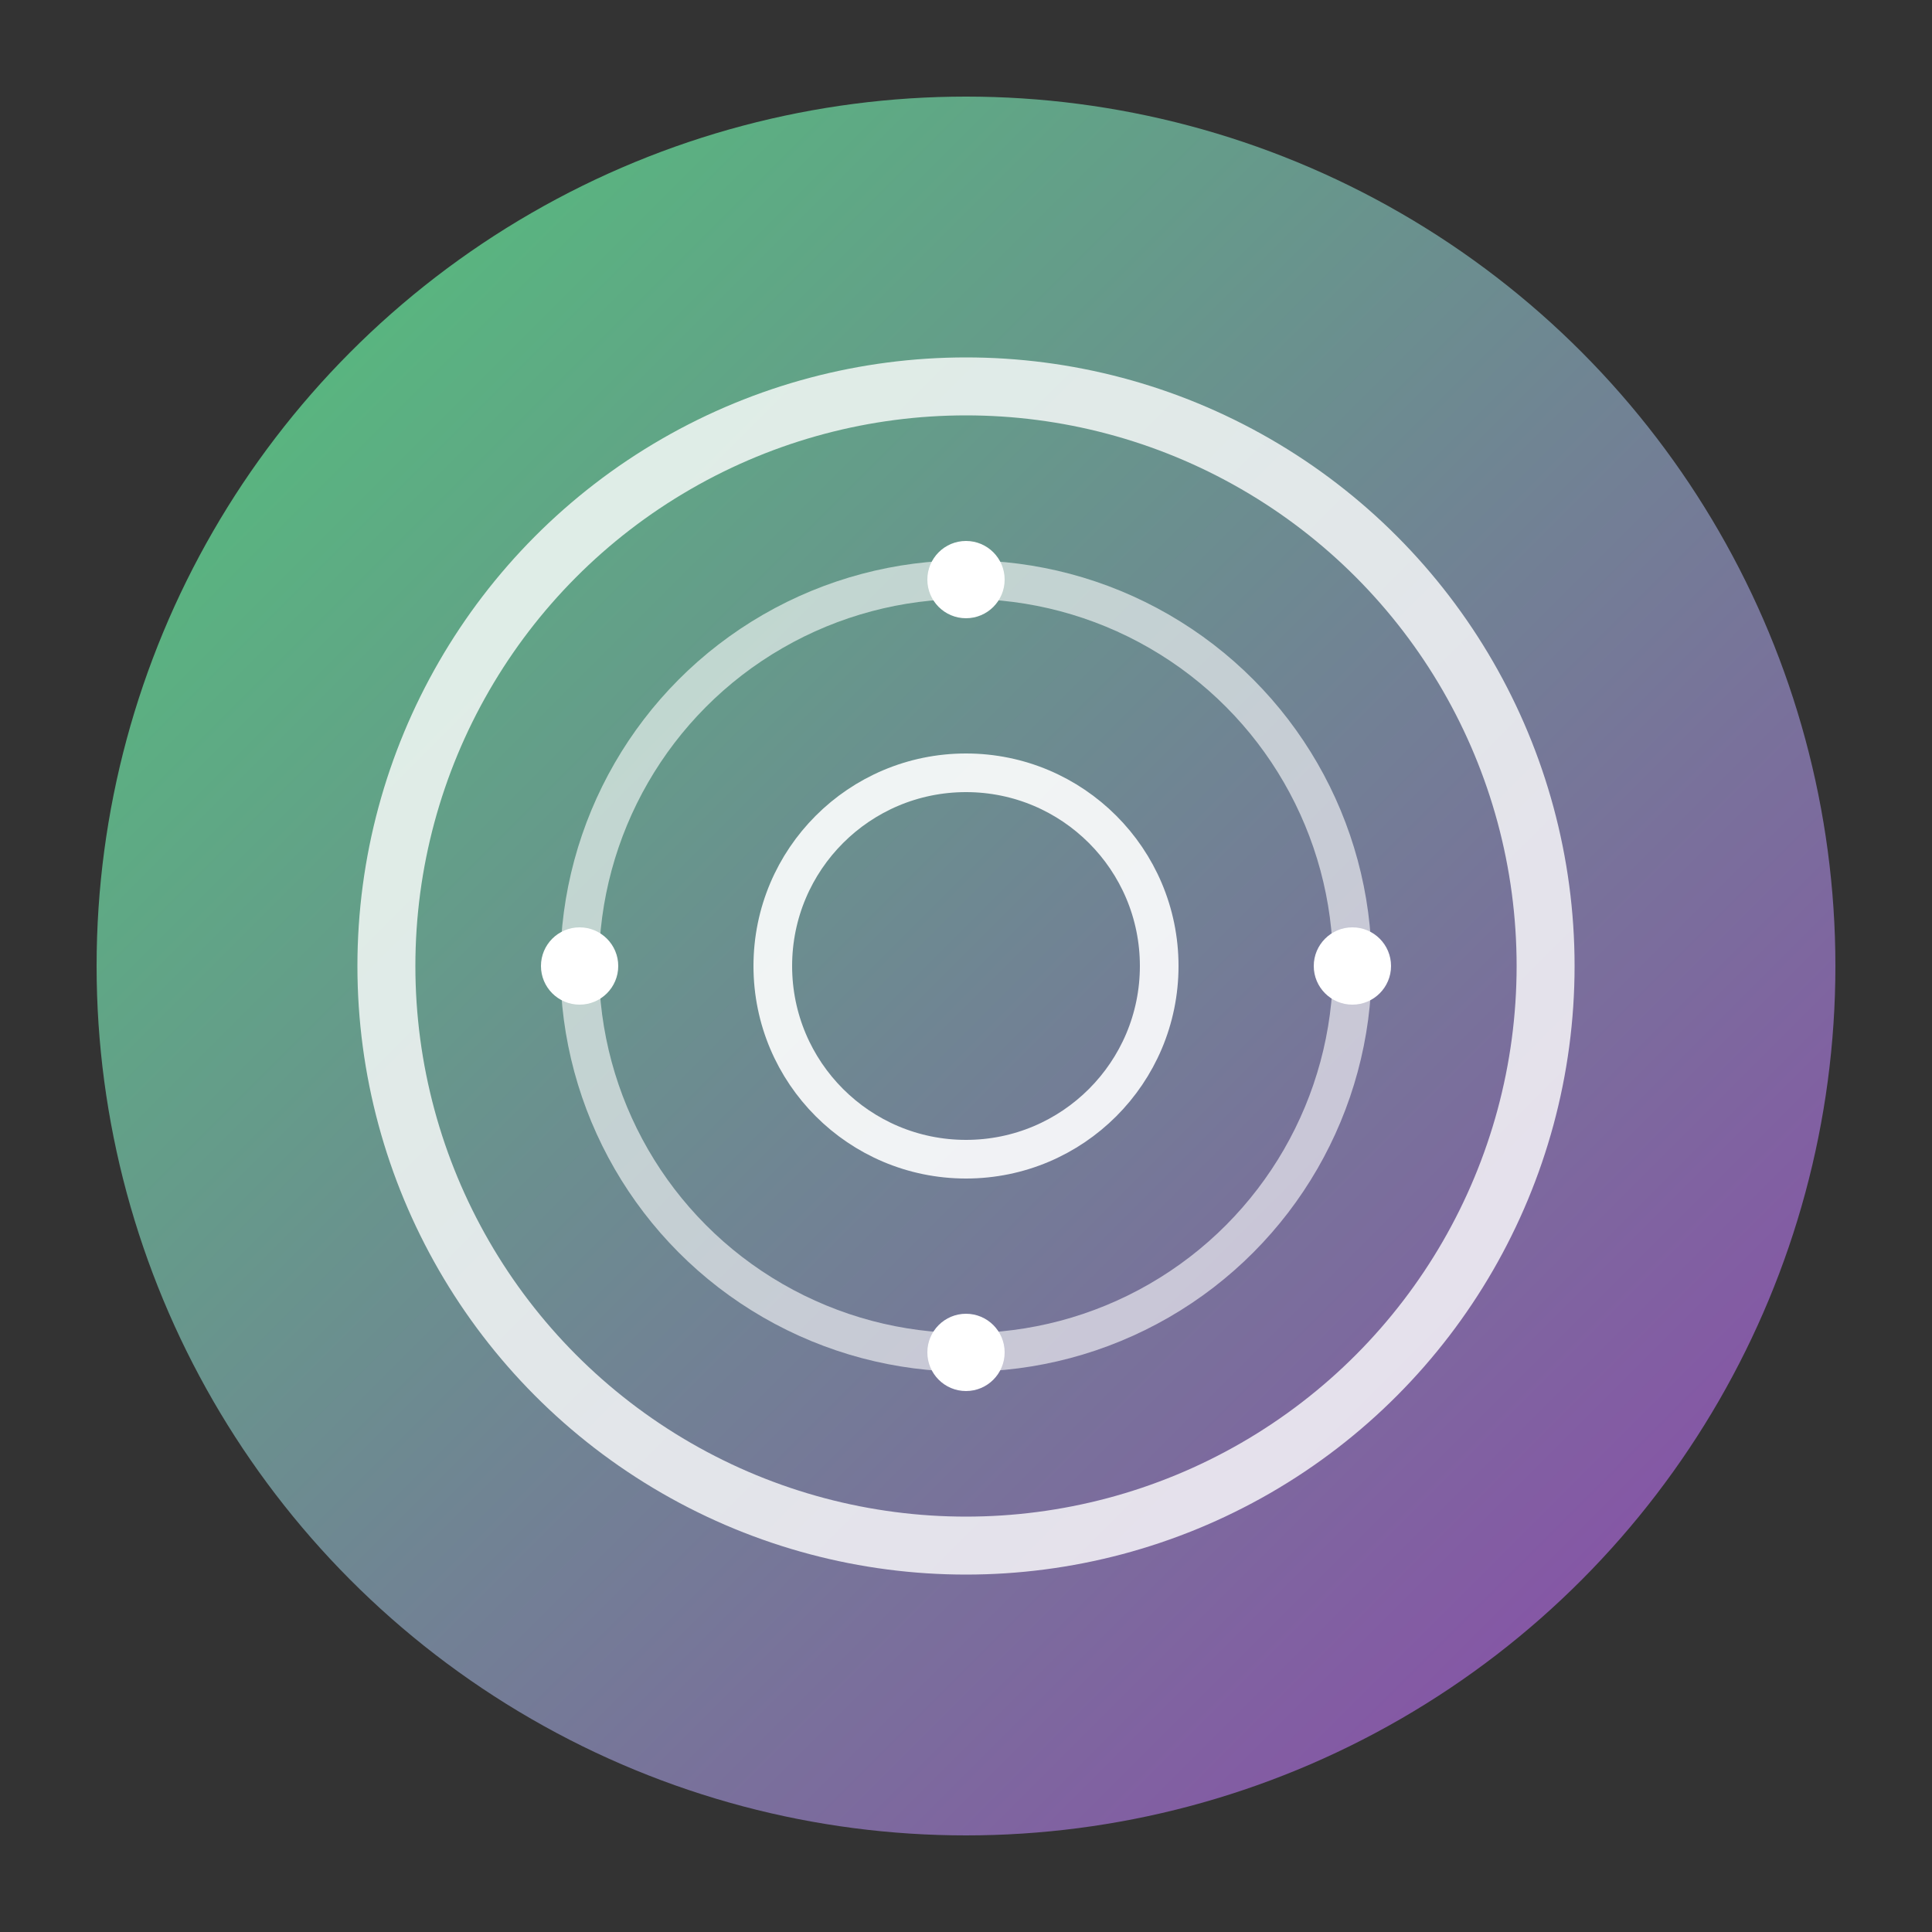 <svg xmlns="http://www.w3.org/2000/svg" viewBox="0 0 100 100" width="100" height="100">
    <rect x="0" y="0" width="100" height="100" fill="#333333" stroke="none"/>
    <defs>
        <linearGradient id="gradient" x1="0%" y1="0%" x2="100%" y2="100%">
            <stop offset="0%" style="stop-color:#50C878;stop-opacity:1" />
            <stop offset="100%" style="stop-color:#8E44AD;stop-opacity:1" />
        </linearGradient>
    </defs>
    
    <!-- Forme géométrique moderne représentant l'audit et l'organisation -->
    <circle cx="50" cy="50" r="45" fill="url(#gradient)" />
    
    <!-- Éléments intérieurs symbolisant l'organisation et la structure -->
    <circle cx="50" cy="50" r="30" fill="none" stroke="#FFFFFF" stroke-width="3" opacity="0.8" />
    <circle cx="50" cy="50" r="20" fill="none" stroke="#FFFFFF" stroke-width="2" opacity="0.6" />
    <circle cx="50" cy="50" r="10" fill="none" stroke="#FFFFFF" stroke-width="2" opacity="0.9" />
    
    <!-- Points de repère symbolisant la précision de l'audit -->
    <circle cx="50" cy="30" r="2" fill="#FFFFFF" />
    <circle cx="70" cy="50" r="2" fill="#FFFFFF" />
    <circle cx="50" cy="70" r="2" fill="#FFFFFF" />
    <circle cx="30" cy="50" r="2" fill="#FFFFFF" />
</svg>
